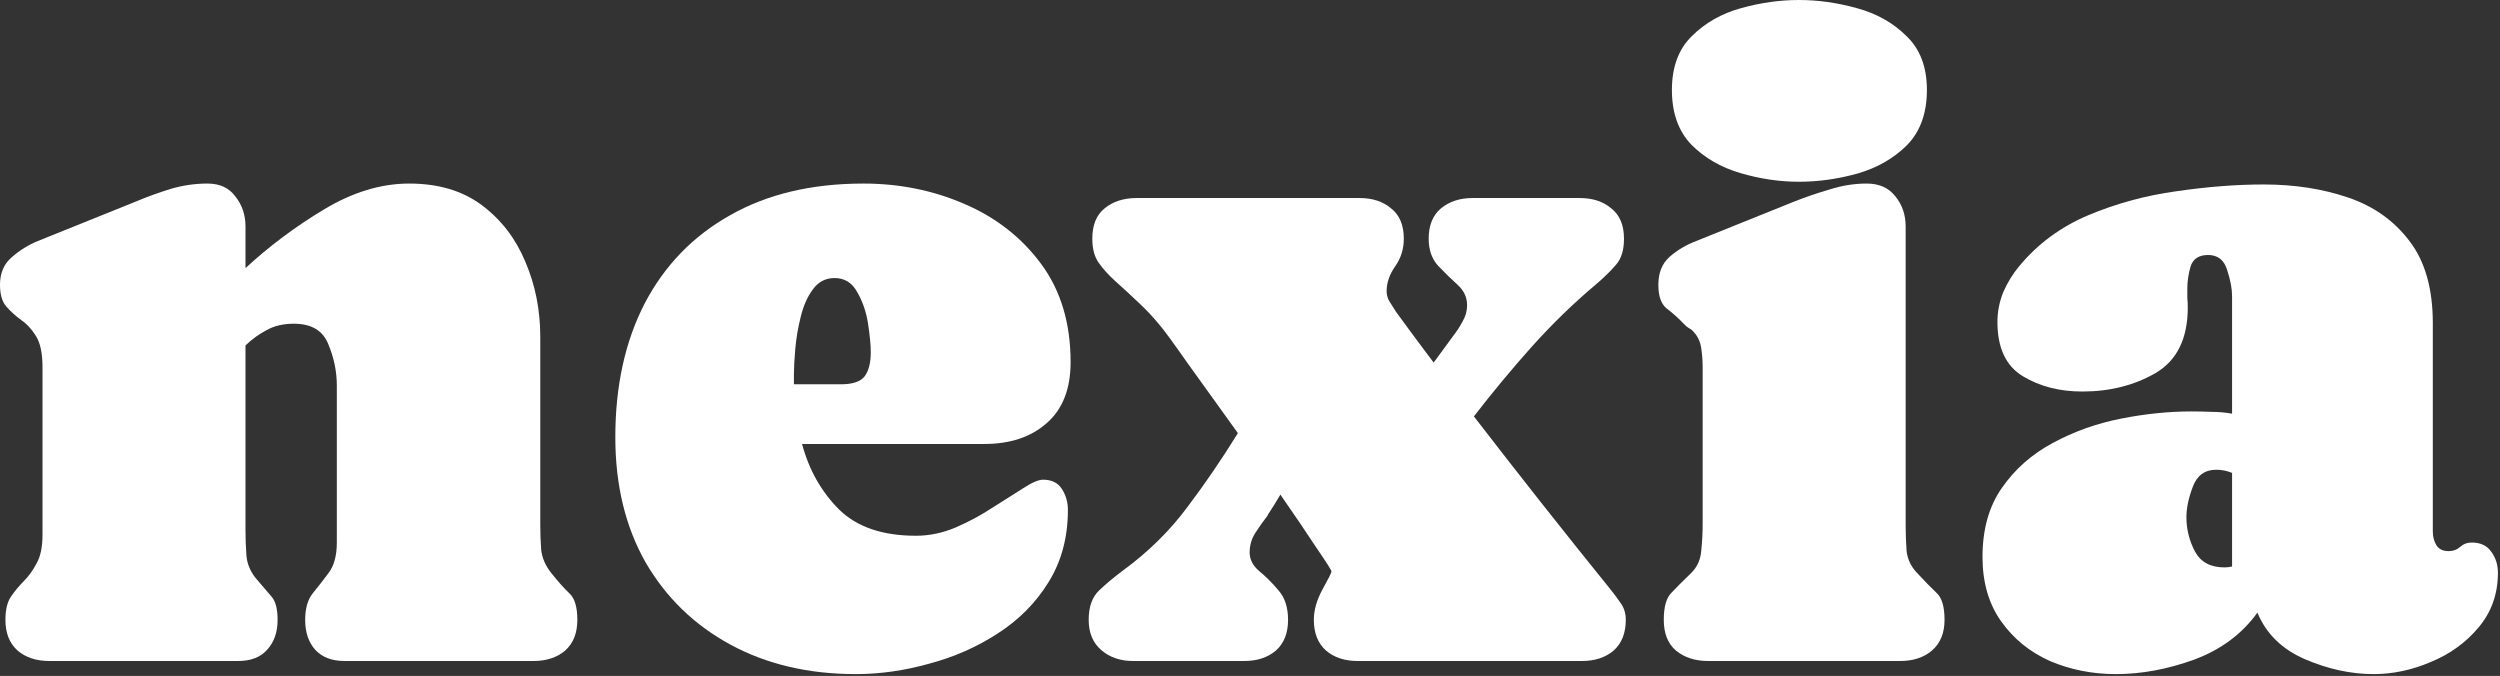 <svg width="270" height="73" viewBox="0 0 270 73" fill="none" xmlns="http://www.w3.org/2000/svg">
<rect x="0" y="0" width="270" height="73" fill="#333333" stroke="none"/>
<path d="M22.412 19.824C23.747 19.824 24.756 20.296 25.439 21.24C26.156 22.152 26.514 23.226 26.514 24.463V28.955C29.085 26.579 31.917 24.463 35.01 22.607C38.102 20.752 41.162 19.824 44.19 19.824C47.347 19.824 49.967 20.605 52.051 22.168C54.134 23.73 55.697 25.765 56.738 28.271C57.812 30.778 58.35 33.48 58.35 36.377V56.69C58.35 57.601 58.382 58.496 58.447 59.375C58.545 60.254 58.903 61.084 59.522 61.865C60.27 62.809 60.921 63.542 61.475 64.062C62.06 64.583 62.353 65.544 62.353 66.943C62.353 68.376 61.914 69.482 61.035 70.264C60.156 71.012 59.017 71.387 57.617 71.387H37.207C35.84 71.387 34.782 70.98 34.033 70.166C33.317 69.352 32.959 68.278 32.959 66.943C32.959 65.706 33.236 64.746 33.789 64.062C34.375 63.346 34.945 62.614 35.498 61.865C36.084 61.084 36.377 59.993 36.377 58.594V41.65C36.377 40.12 36.068 38.623 35.449 37.158C34.863 35.693 33.626 34.961 31.738 34.961C30.599 34.961 29.622 35.189 28.809 35.645C27.995 36.068 27.23 36.621 26.514 37.305V57.275C26.514 58.154 26.546 59.05 26.611 59.961C26.676 60.84 27.002 61.654 27.588 62.402C28.271 63.216 28.841 63.883 29.297 64.404C29.753 64.893 29.98 65.739 29.98 66.943C29.98 68.278 29.606 69.352 28.857 70.166C28.141 70.98 27.1 71.387 25.732 71.387H5.322C3.923 71.387 2.783 71.012 1.904 70.264C1.025 69.482 0.586 68.376 0.586 66.943C0.586 65.869 0.781 65.039 1.172 64.453C1.595 63.835 2.067 63.265 2.588 62.744C3.109 62.223 3.564 61.589 3.955 60.84C4.378 60.091 4.59 59.066 4.59 57.764V39.648C4.59 38.184 4.362 37.077 3.906 36.328C3.451 35.579 2.913 34.993 2.295 34.57C1.676 34.115 1.139 33.626 0.684 33.105C0.228 32.585 0 31.803 0 30.762C0 29.492 0.423 28.499 1.27 27.783C2.116 27.035 3.06 26.449 4.102 26.025L14.648 21.777C15.885 21.256 17.139 20.801 18.408 20.41C19.71 20.02 21.045 19.824 22.412 19.824Z" fill="white"/>
<path d="M115.625 39.111C115.625 42.008 114.762 44.206 113.037 45.703C111.344 47.2 109.098 47.949 106.299 47.949H86.621C87.37 50.749 88.704 53.109 90.625 55.029C92.546 56.917 95.312 57.861 98.926 57.861C100.358 57.861 101.774 57.568 103.174 56.982C104.606 56.364 105.941 55.648 107.178 54.834C108.447 54.02 109.554 53.32 110.498 52.734C111.442 52.116 112.158 51.807 112.646 51.807C113.59 51.807 114.274 52.148 114.697 52.832C115.12 53.483 115.332 54.232 115.332 55.078C115.332 58.04 114.632 60.645 113.232 62.891C111.865 65.104 110.042 66.943 107.764 68.408C105.518 69.873 103.044 70.963 100.342 71.68C97.672 72.428 95.036 72.803 92.432 72.803C87.321 72.803 82.812 71.745 78.906 69.629C75 67.513 71.94 64.551 69.727 60.742C67.546 56.901 66.455 52.393 66.455 47.217C66.455 41.683 67.513 36.865 69.629 32.764C71.777 28.662 74.853 25.488 78.857 23.242C82.861 20.963 87.663 19.824 93.262 19.824C97.135 19.824 100.765 20.557 104.15 22.021C107.568 23.486 110.335 25.651 112.451 28.516C114.567 31.38 115.625 34.912 115.625 39.111ZM85.742 40.43C85.742 40.788 85.742 41.146 85.742 41.504H90.82C92.057 41.504 92.904 41.227 93.359 40.674C93.815 40.088 94.043 39.209 94.043 38.037C94.043 37.256 93.945 36.23 93.75 34.961C93.555 33.691 93.164 32.552 92.578 31.543C92.025 30.534 91.211 30.029 90.137 30.029C89.16 30.029 88.379 30.436 87.793 31.25C87.207 32.031 86.768 33.024 86.475 34.228C86.182 35.4 85.986 36.556 85.889 37.695C85.791 38.835 85.742 39.746 85.742 40.43Z" fill="white"/>
<path d="M149.756 31.445C149.756 31.869 149.87 32.259 150.098 32.617C150.326 32.975 150.553 33.333 150.781 33.691C152.083 35.482 153.434 37.305 154.834 39.16L156.982 36.23C157.34 35.775 157.666 35.27 157.959 34.717C158.285 34.163 158.447 33.578 158.447 32.959C158.447 32.113 158.105 31.38 157.422 30.762C156.738 30.143 156.038 29.46 155.322 28.711C154.639 27.962 154.297 26.986 154.297 25.781C154.297 24.349 154.736 23.259 155.615 22.51C156.527 21.761 157.666 21.387 159.033 21.387H170.605C172.005 21.387 173.145 21.761 174.023 22.51C174.935 23.226 175.391 24.316 175.391 25.781C175.391 27.018 175.098 27.962 174.512 28.613C173.958 29.264 173.242 29.964 172.363 30.713C169.889 32.796 167.562 35.059 165.381 37.5C163.232 39.909 161.165 42.399 159.18 44.971C161.589 48.096 164.014 51.204 166.455 54.297C168.896 57.389 171.354 60.465 173.828 63.525C174.251 64.046 174.642 64.567 175 65.088C175.391 65.609 175.586 66.227 175.586 66.943C175.586 68.376 175.146 69.482 174.268 70.264C173.389 71.012 172.249 71.387 170.85 71.387H146.631C145.231 71.387 144.092 71.012 143.213 70.264C142.334 69.482 141.895 68.376 141.895 66.943C141.895 65.902 142.204 64.811 142.822 63.672C143.473 62.5 143.799 61.849 143.799 61.719C143.799 61.589 143.262 60.742 142.188 59.18C141.146 57.585 139.844 55.664 138.281 53.418C137.826 54.199 137.37 54.932 136.914 55.615V55.664C136.458 56.25 136.019 56.868 135.596 57.52C135.173 58.171 134.961 58.887 134.961 59.668C134.961 60.417 135.303 61.084 135.986 61.67C136.702 62.256 137.402 62.956 138.086 63.77C138.77 64.551 139.111 65.609 139.111 66.943C139.111 68.376 138.672 69.482 137.793 70.264C136.914 71.012 135.775 71.387 134.375 71.387H122.363C120.996 71.387 119.857 70.996 118.945 70.215C118.034 69.434 117.578 68.343 117.578 66.943C117.578 65.544 117.952 64.486 118.701 63.77C119.45 63.053 120.329 62.321 121.338 61.572C124.04 59.587 126.335 57.324 128.223 54.785C130.143 52.246 131.966 49.577 133.691 46.777C131.738 44.043 129.948 41.553 128.32 39.307C126.725 37.028 125.7 35.628 125.244 35.107C124.528 34.228 123.763 33.415 122.949 32.666C122.135 31.885 121.305 31.12 120.459 30.371C119.71 29.688 119.108 29.02 118.652 28.369C118.197 27.718 117.969 26.855 117.969 25.781C117.969 24.316 118.408 23.226 119.287 22.51C120.199 21.761 121.354 21.387 122.754 21.387H146.826C148.226 21.387 149.365 21.761 150.244 22.51C151.156 23.226 151.611 24.316 151.611 25.781C151.611 26.888 151.302 27.881 150.684 28.76C150.065 29.639 149.756 30.534 149.756 31.445Z" fill="white"/>
<path d="M201.611 19.824C202.946 19.824 203.971 20.28 204.688 21.191C205.436 22.103 205.811 23.193 205.811 24.463V56.69C205.811 57.601 205.843 58.529 205.908 59.473C206.006 60.384 206.38 61.182 207.031 61.865C207.878 62.777 208.577 63.493 209.131 64.014C209.717 64.534 210.01 65.511 210.01 66.943C210.01 68.376 209.554 69.482 208.643 70.264C207.764 71.012 206.624 71.387 205.225 71.387H184.473C183.073 71.387 181.917 71.012 181.006 70.264C180.127 69.515 179.688 68.408 179.688 66.943C179.688 65.544 179.964 64.567 180.518 64.014C181.071 63.428 181.787 62.712 182.666 61.865C183.317 61.214 183.675 60.4 183.74 59.424C183.838 58.447 183.887 57.536 183.887 56.69V39.648C183.887 38.997 183.838 38.33 183.74 37.647C183.643 36.93 183.366 36.328 182.91 35.84C182.78 35.677 182.617 35.547 182.422 35.449C182.259 35.352 182.113 35.238 181.982 35.107C181.266 34.359 180.599 33.757 179.98 33.301C179.395 32.812 179.102 31.966 179.102 30.762C179.102 29.46 179.508 28.451 180.322 27.734C181.136 27.018 182.096 26.449 183.203 26.025L193.75 21.777C194.987 21.289 196.273 20.85 197.607 20.459C198.942 20.036 200.277 19.824 201.611 19.824ZM194.287 19.629C192.204 19.629 190.104 19.32 187.988 18.701C185.872 18.083 184.098 17.057 182.666 15.625C181.266 14.16 180.566 12.191 180.566 9.717C180.566 7.243 181.283 5.306 182.715 3.906C184.147 2.474 185.921 1.465 188.037 0.879C190.153 0.293 192.236 0 194.287 0C196.338 0 198.421 0.293 200.537 0.879C202.686 1.465 204.476 2.474 205.908 3.906C207.373 5.306 208.105 7.243 208.105 9.717C208.105 12.223 207.389 14.209 205.957 15.674C204.525 17.106 202.734 18.131 200.586 18.75C198.47 19.336 196.37 19.629 194.287 19.629Z" fill="white"/>
<path d="M214.111 60.156C214.111 57.161 214.811 54.671 216.211 52.685C217.611 50.667 219.434 49.056 221.68 47.852C223.958 46.615 226.416 45.736 229.053 45.215C231.689 44.694 234.229 44.434 236.67 44.434C237.386 44.434 238.118 44.45 238.867 44.482C239.616 44.482 240.348 44.547 241.064 44.678V31.982C241.064 31.169 240.885 30.225 240.527 29.15C240.202 28.076 239.518 27.539 238.477 27.539C237.467 27.539 236.833 27.962 236.572 28.809C236.344 29.622 236.23 30.404 236.23 31.152C236.23 31.478 236.23 31.82 236.23 32.178C236.263 32.503 236.279 32.845 236.279 33.203C236.279 36.556 235.124 38.916 232.812 40.283C230.501 41.618 227.865 42.285 224.902 42.285C222.428 42.285 220.28 41.732 218.457 40.625C216.634 39.518 215.723 37.565 215.723 34.766C215.723 33.659 215.934 32.585 216.357 31.543C216.813 30.501 217.383 29.574 218.066 28.76C220.052 26.351 222.542 24.512 225.537 23.242C228.564 21.973 231.738 21.11 235.059 20.654C238.411 20.166 241.553 19.922 244.482 19.922C247.803 19.922 250.846 20.394 253.613 21.338C256.38 22.282 258.594 23.861 260.254 26.074C261.914 28.255 262.744 31.201 262.744 34.912V57.422C262.744 57.975 262.874 58.464 263.135 58.887C263.395 59.31 263.835 59.522 264.453 59.522C264.941 59.522 265.348 59.375 265.674 59.082C266.032 58.757 266.455 58.594 266.943 58.594C267.887 58.594 268.587 58.919 269.043 59.57C269.531 60.221 269.775 60.986 269.775 61.865C269.775 64.144 269.076 66.113 267.676 67.773C266.309 69.401 264.6 70.638 262.549 71.484C260.498 72.363 258.431 72.803 256.348 72.803C253.906 72.803 251.432 72.266 248.926 71.191C246.452 70.117 244.743 68.441 243.799 66.162C242.139 68.473 239.86 70.166 236.963 71.24C234.098 72.282 231.283 72.803 228.516 72.803C225.977 72.803 223.6 72.331 221.387 71.387C219.206 70.41 217.448 68.978 216.113 67.09C214.779 65.202 214.111 62.891 214.111 60.156ZM236.133 55.859C236.133 57.161 236.442 58.398 237.061 59.57C237.679 60.71 238.737 61.279 240.234 61.279C240.527 61.279 240.804 61.247 241.064 61.182V51.074C240.511 50.846 239.941 50.732 239.355 50.732C238.118 50.732 237.272 51.351 236.816 52.588C236.361 53.792 236.133 54.883 236.133 55.859Z" fill="white"/>
</svg>
